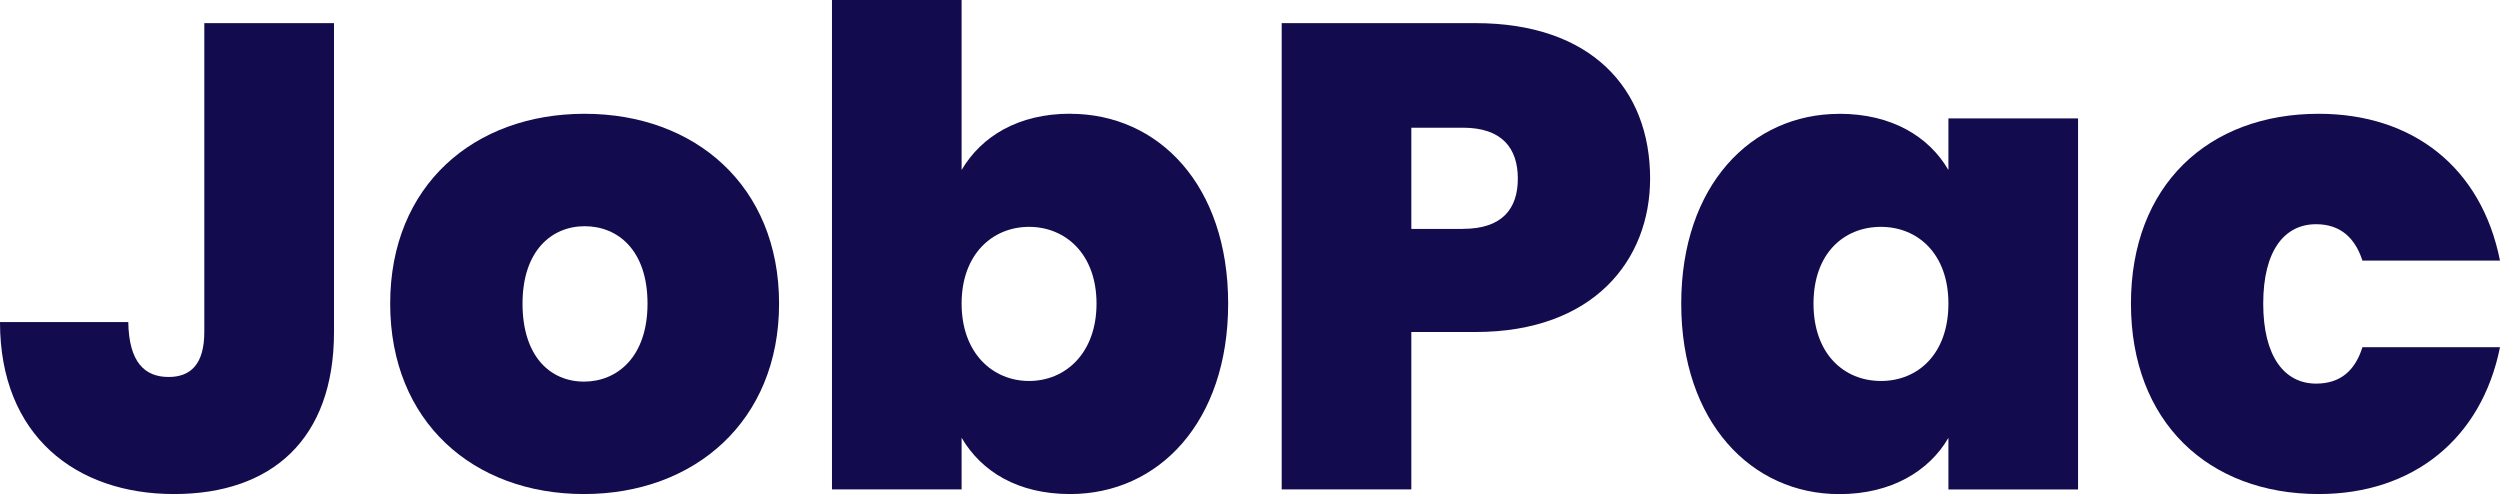 <?xml version="1.0" encoding="UTF-8"?> <svg xmlns="http://www.w3.org/2000/svg" id="Layer_1" viewBox="0 0 350.22 69.21"><defs><style> .cls-1 { fill: #120b4d; } </style></defs><path class="cls-1" d="M28.63,3.24h18.16v43.27c0,15.01-8.71,22.7-22.42,22.7S0,61.06,0,45.12h17.97c.09,5.65,2.32,7.69,5.65,7.69,3.06,0,5-1.76,5-6.3V3.24Z"></path><path class="cls-1" d="M81.81,69.21c-15.47,0-27.15-10.1-27.15-26.68s11.77-26.59,27.24-26.59,27.24,10.1,27.24,26.59-11.86,26.68-27.33,26.68ZM81.81,53.46c4.63,0,8.9-3.43,8.9-10.93s-4.17-10.84-8.8-10.84-8.71,3.43-8.71,10.84,3.89,10.93,8.62,10.93Z"></path><path class="cls-1" d="M149.91,15.94c12.41,0,22.14,10.01,22.14,26.59s-9.73,26.68-22.14,26.68c-7.32,0-12.42-3.15-15.2-7.88v7.23h-18.16V0h18.16v23.81c2.78-4.73,7.97-7.88,15.2-7.88ZM144.16,31.78c-5.1,0-9.45,3.8-9.45,10.75s4.36,10.84,9.45,10.84,9.45-3.89,9.45-10.84-4.35-10.75-9.45-10.75Z"></path><path class="cls-1" d="M206.7,46.51h-8.99v22.05h-18.16V3.24h27.15c16.21,0,24.46,9.17,24.46,21.77,0,11.4-7.88,21.5-24.46,21.5ZM204.94,32.06c5.47,0,7.69-2.78,7.69-7.04s-2.22-7.13-7.69-7.13h-7.23v14.18h7.23Z"></path><path class="cls-1" d="M257.66,15.94c7.41,0,12.6,3.24,15.29,7.88v-7.23h18.16v51.98h-18.16v-7.23c-2.69,4.63-7.97,7.88-15.29,7.88-12.32,0-22.14-10.1-22.14-26.68s9.82-26.59,22.14-26.59ZM263.5,31.78c-5.19,0-9.45,3.71-9.45,10.75s4.26,10.84,9.45,10.84,9.45-3.8,9.45-10.84-4.36-10.75-9.45-10.75Z"></path><path class="cls-1" d="M324.83,15.94c13.16,0,22.79,7.5,25.39,20.57h-19.27c-1.02-3.15-3.06-5.1-6.49-5.1-4.45,0-7.41,3.71-7.41,11.12s2.97,11.21,7.41,11.21c3.43,0,5.47-1.85,6.49-5.1h19.27c-2.59,12.88-12.23,20.57-25.39,20.57-15.47,0-26.31-10.1-26.31-26.68s10.84-26.59,26.31-26.59Z"></path></svg> 